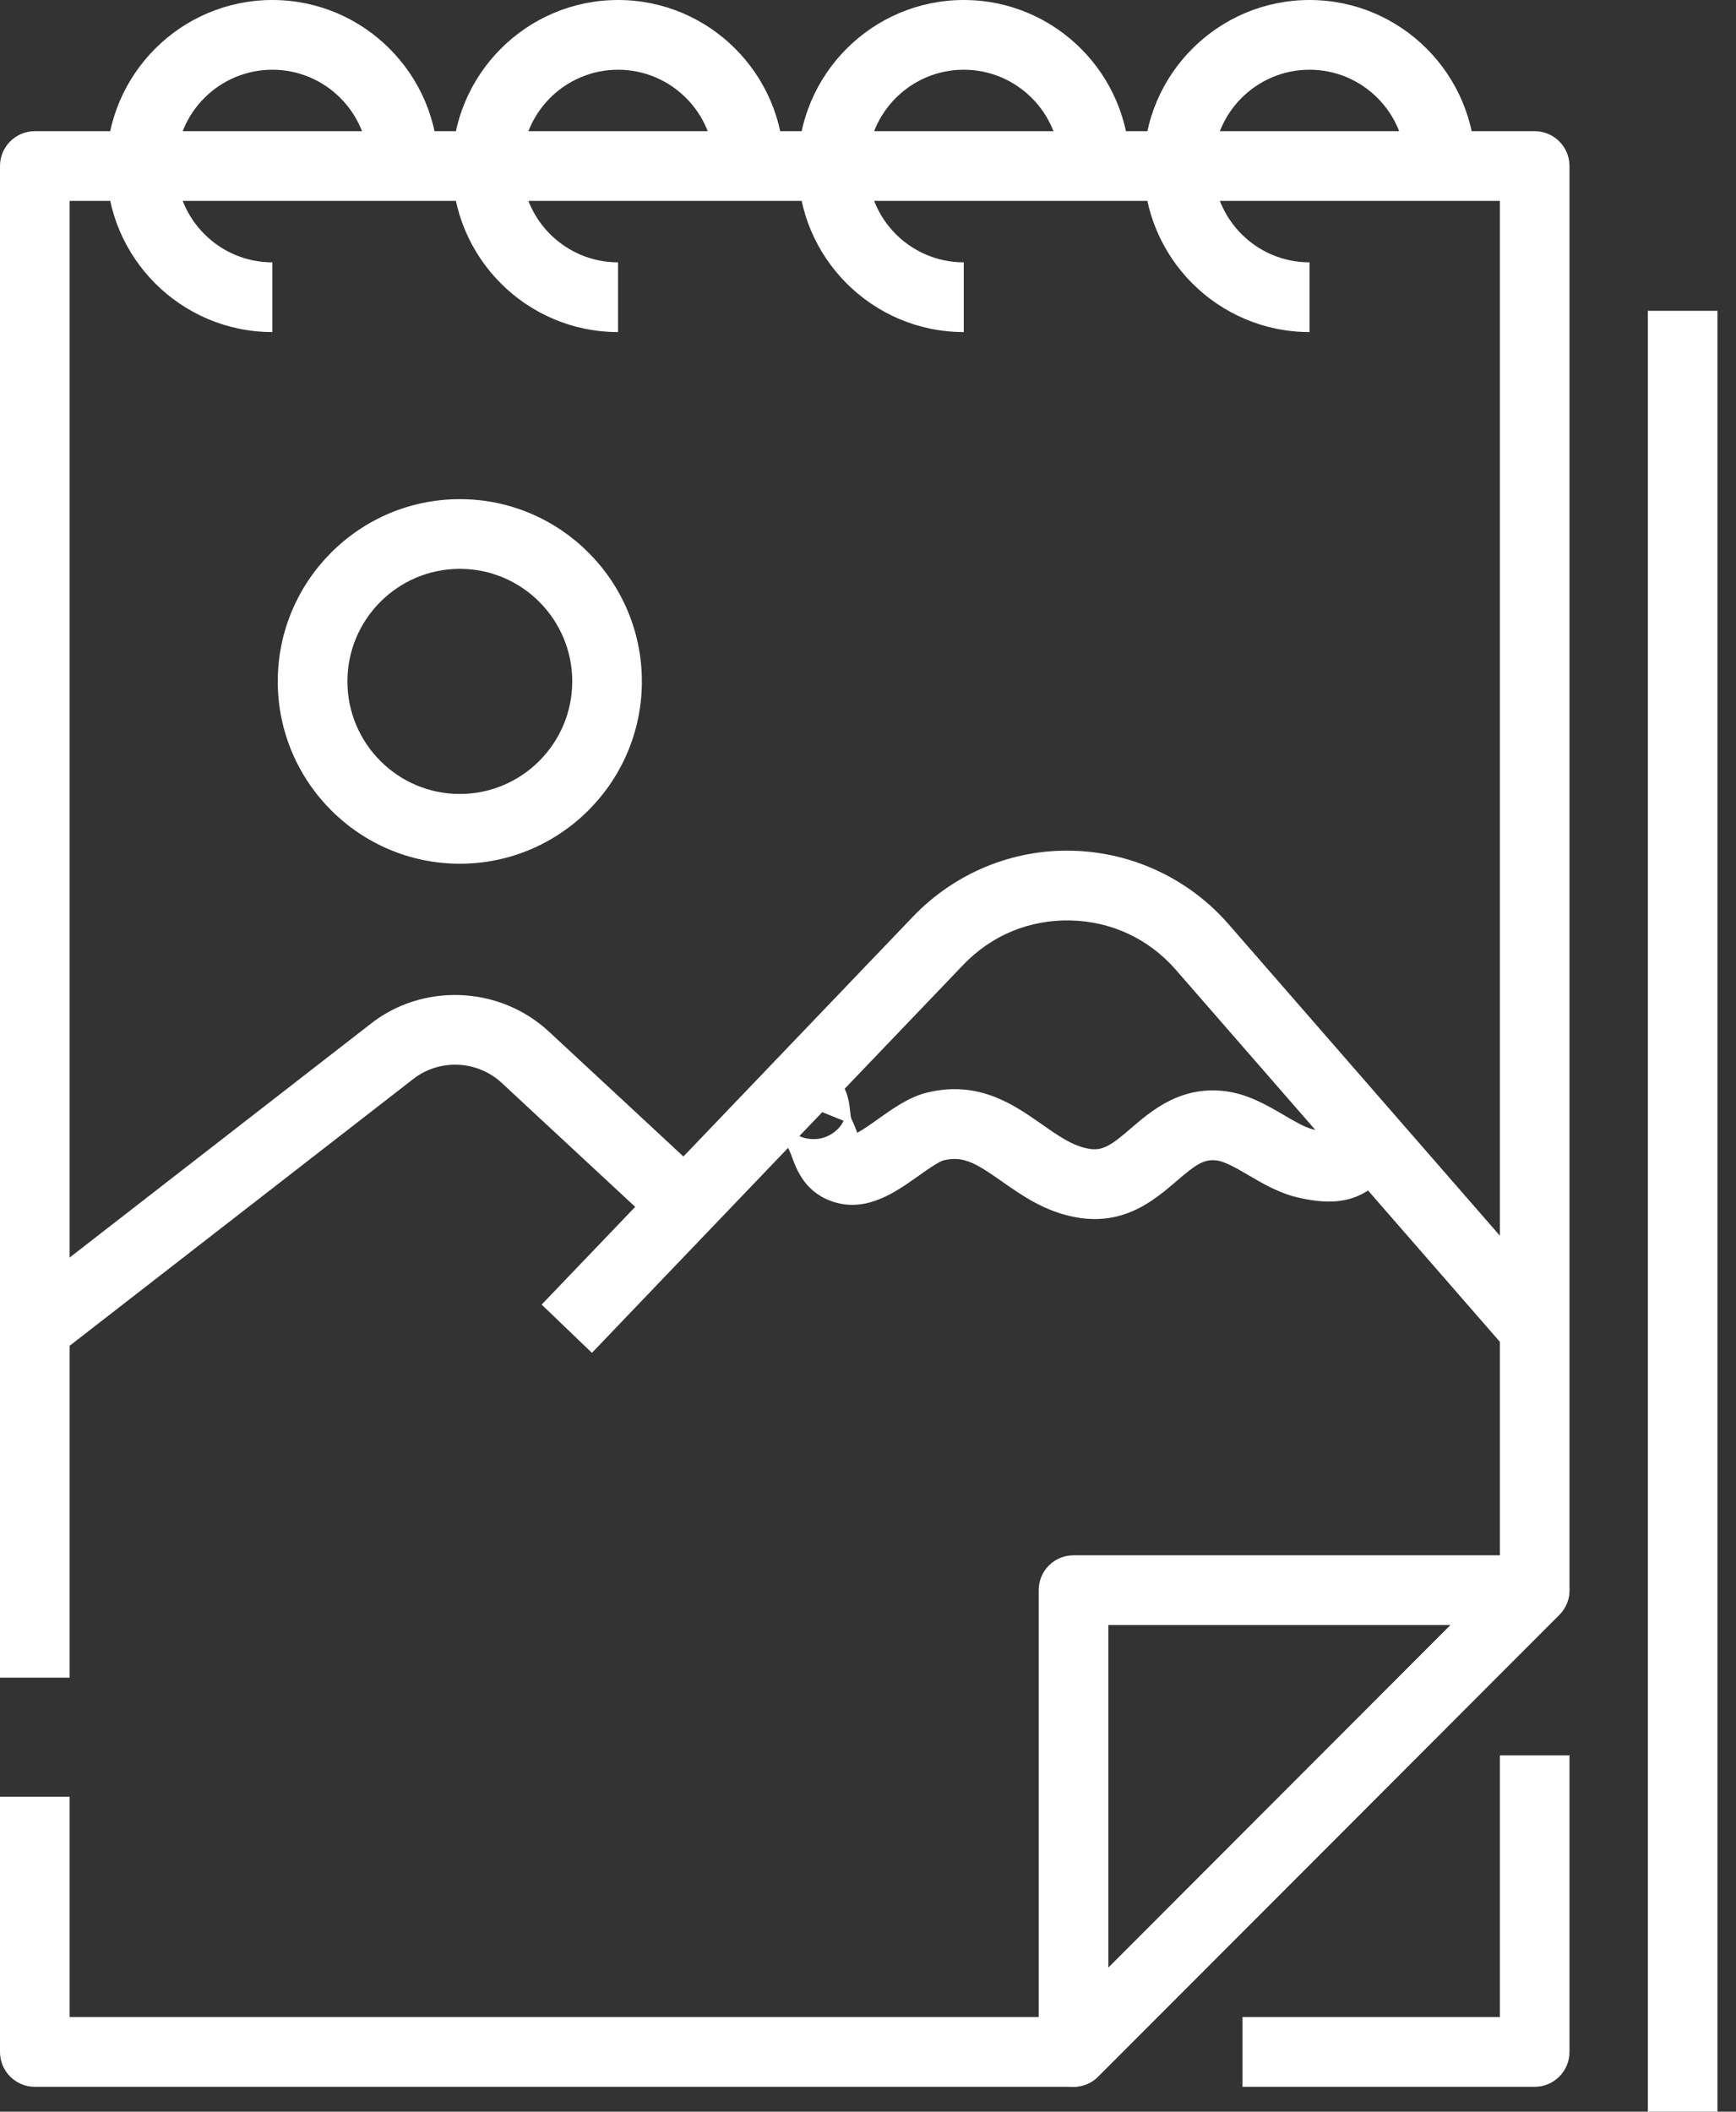 <svg width="74" height="90" viewBox="0 0 74 90" fill="none" xmlns="http://www.w3.org/2000/svg">
<rect x="0" y="0" width="74" height="90" fill="#333333" stroke="none"/>
<g clip-path="url(#clip0_2_124)">
<path d="M45.76 88.94H1.484C0.664 88.94 0 88.275 0 87.454V76.576H2.968V85.968H45.145L63.934 67.158V8.562H2.968V71.501H0V7.077C0 6.256 0.664 5.591 1.484 5.591H65.418C66.237 5.591 66.902 6.256 66.902 7.077V67.772C66.902 68.167 66.745 68.543 66.467 68.823L46.81 88.503C46.533 88.783 46.155 88.94 45.76 88.94Z" fill="white"/>
<path d="M45.76 88.94C45.569 88.94 45.377 88.903 45.193 88.827C44.638 88.596 44.276 88.055 44.276 87.454V67.772C44.276 66.952 44.941 66.287 45.76 66.287H65.418C66.018 66.287 66.559 66.648 66.789 67.204C67.019 67.76 66.891 68.399 66.467 68.823L46.81 88.503C46.527 88.788 46.147 88.94 45.76 88.94ZM47.245 69.258V83.865L61.834 69.258H47.245Z" fill="white"/>
<path d="M65.418 88.94H52.964V85.968H63.934V74.816H66.902V87.456C66.902 88.273 66.237 88.94 65.418 88.94Z" fill="white"/>
<path d="M73.209 13.248H70.241V90H73.209V13.248Z" fill="white"/>
<path d="M11.61 14.153C7.713 14.153 4.542 10.979 4.542 7.077C4.54 3.175 7.711 0 11.61 0C15.508 0 18.679 3.175 18.679 7.077H15.71C15.71 4.814 13.872 2.972 11.61 2.972C9.348 2.972 7.51 4.812 7.51 7.077C7.51 9.341 9.348 11.181 11.61 11.181V14.153Z" fill="white"/>
<path d="M26.346 14.153C22.448 14.153 19.277 10.979 19.277 7.077C19.277 3.175 22.448 0 26.346 0C30.243 0 33.414 3.175 33.414 7.077H30.446C30.446 4.814 28.608 2.972 26.346 2.972C24.086 2.972 22.246 4.812 22.246 7.077C22.246 9.341 24.084 11.181 26.346 11.181V14.153Z" fill="white"/>
<path d="M41.083 14.153C37.186 14.153 34.015 10.979 34.015 7.077C34.015 3.175 37.186 0 41.083 0C44.981 0 48.152 3.175 48.152 7.077H45.184C45.184 4.814 43.345 2.972 41.083 2.972C38.823 2.972 36.983 4.812 36.983 7.077C36.983 9.341 38.822 11.181 41.083 11.181V14.153Z" fill="white"/>
<path d="M55.821 14.153C51.923 14.153 48.752 10.979 48.752 7.077C48.752 3.175 51.923 0 55.821 0C59.718 0 62.889 3.175 62.889 7.077H59.921C59.921 4.814 58.083 2.972 55.821 2.972C53.561 2.972 51.721 4.812 51.721 7.077C51.721 9.341 53.559 11.181 55.821 11.181V14.153Z" fill="white"/>
<path d="M19.601 36.812C15.322 36.812 11.84 33.327 11.84 29.043C11.84 24.759 15.322 21.274 19.601 21.274C23.88 21.274 27.361 24.759 27.361 29.043C27.361 33.327 23.88 36.812 19.601 36.812ZM19.601 24.244C16.959 24.244 14.809 26.396 14.809 29.041C14.809 31.688 16.959 33.839 19.601 33.839C22.242 33.839 24.393 31.686 24.393 29.041C24.393 26.396 22.244 24.244 19.601 24.244Z" fill="white"/>
<path d="M2.393 57.804L0.573 55.456L15.727 43.693C17.961 41.88 21.273 41.992 23.403 43.971L30.474 50.536L28.454 52.716L21.384 46.151C20.329 45.172 18.688 45.115 17.569 46.023L2.393 57.804Z" fill="white"/>
<path d="M25.232 57.658L23.089 55.602L38.916 39.068C40.682 37.223 43.144 36.189 45.709 36.258C48.261 36.319 50.686 37.457 52.363 39.382L66.537 55.653L64.299 57.607L50.125 41.336C48.977 40.018 47.385 39.27 45.638 39.23C43.884 39.19 42.266 39.861 41.058 41.124L25.232 57.658Z" fill="white"/>
<path d="M46.668 51.956C46.408 51.956 46.136 51.932 45.85 51.879C44.539 51.638 43.57 50.956 42.714 50.357C41.638 49.602 41.085 49.251 40.236 49.45C40.017 49.503 39.501 49.869 39.159 50.112C38.203 50.79 37.014 51.634 35.645 51.258C34.353 50.9 33.973 49.887 33.77 49.342C33.727 49.225 33.685 49.101 33.621 48.979C33.369 48.487 33.312 47.931 33.274 47.564L33.257 47.42C33.319 47.829 33.743 48.447 34.495 48.538C35.244 48.633 35.802 48.144 35.957 47.767L33.206 46.65C33.679 45.483 34.689 45.561 34.886 45.592C35.673 45.705 36.125 46.265 36.227 47.259C36.24 47.378 36.262 47.599 36.288 47.679C36.377 47.846 36.463 48.067 36.543 48.279C36.813 48.134 37.19 47.866 37.441 47.687C38.095 47.222 38.77 46.742 39.554 46.557C41.735 46.042 43.223 47.085 44.417 47.922C45.112 48.41 45.713 48.831 46.388 48.955C47 49.07 47.356 48.822 48.214 48.085C49.099 47.325 50.311 46.287 52.192 46.502C53.172 46.616 53.995 47.096 54.72 47.52C55.187 47.794 55.627 48.052 55.985 48.138C56.56 48.275 56.728 48.231 56.73 48.231C56.785 48.206 56.96 48.045 57.088 47.93C57.338 47.703 57.648 47.42 58.088 47.118L59.766 49.571C59.494 49.757 59.295 49.938 59.085 50.13C58.196 50.94 57.352 51.519 55.299 51.031C54.51 50.845 53.826 50.443 53.221 50.088C52.727 49.799 52.215 49.498 51.856 49.458C51.31 49.388 50.954 49.651 50.145 50.344C49.333 51.04 48.263 51.956 46.668 51.956Z" fill="white"/>
</g>
<defs>
<clipPath id="clip0_2_124">
<rect width="73.209" height="90" fill="white"/>
</clipPath>
</defs>
</svg>
